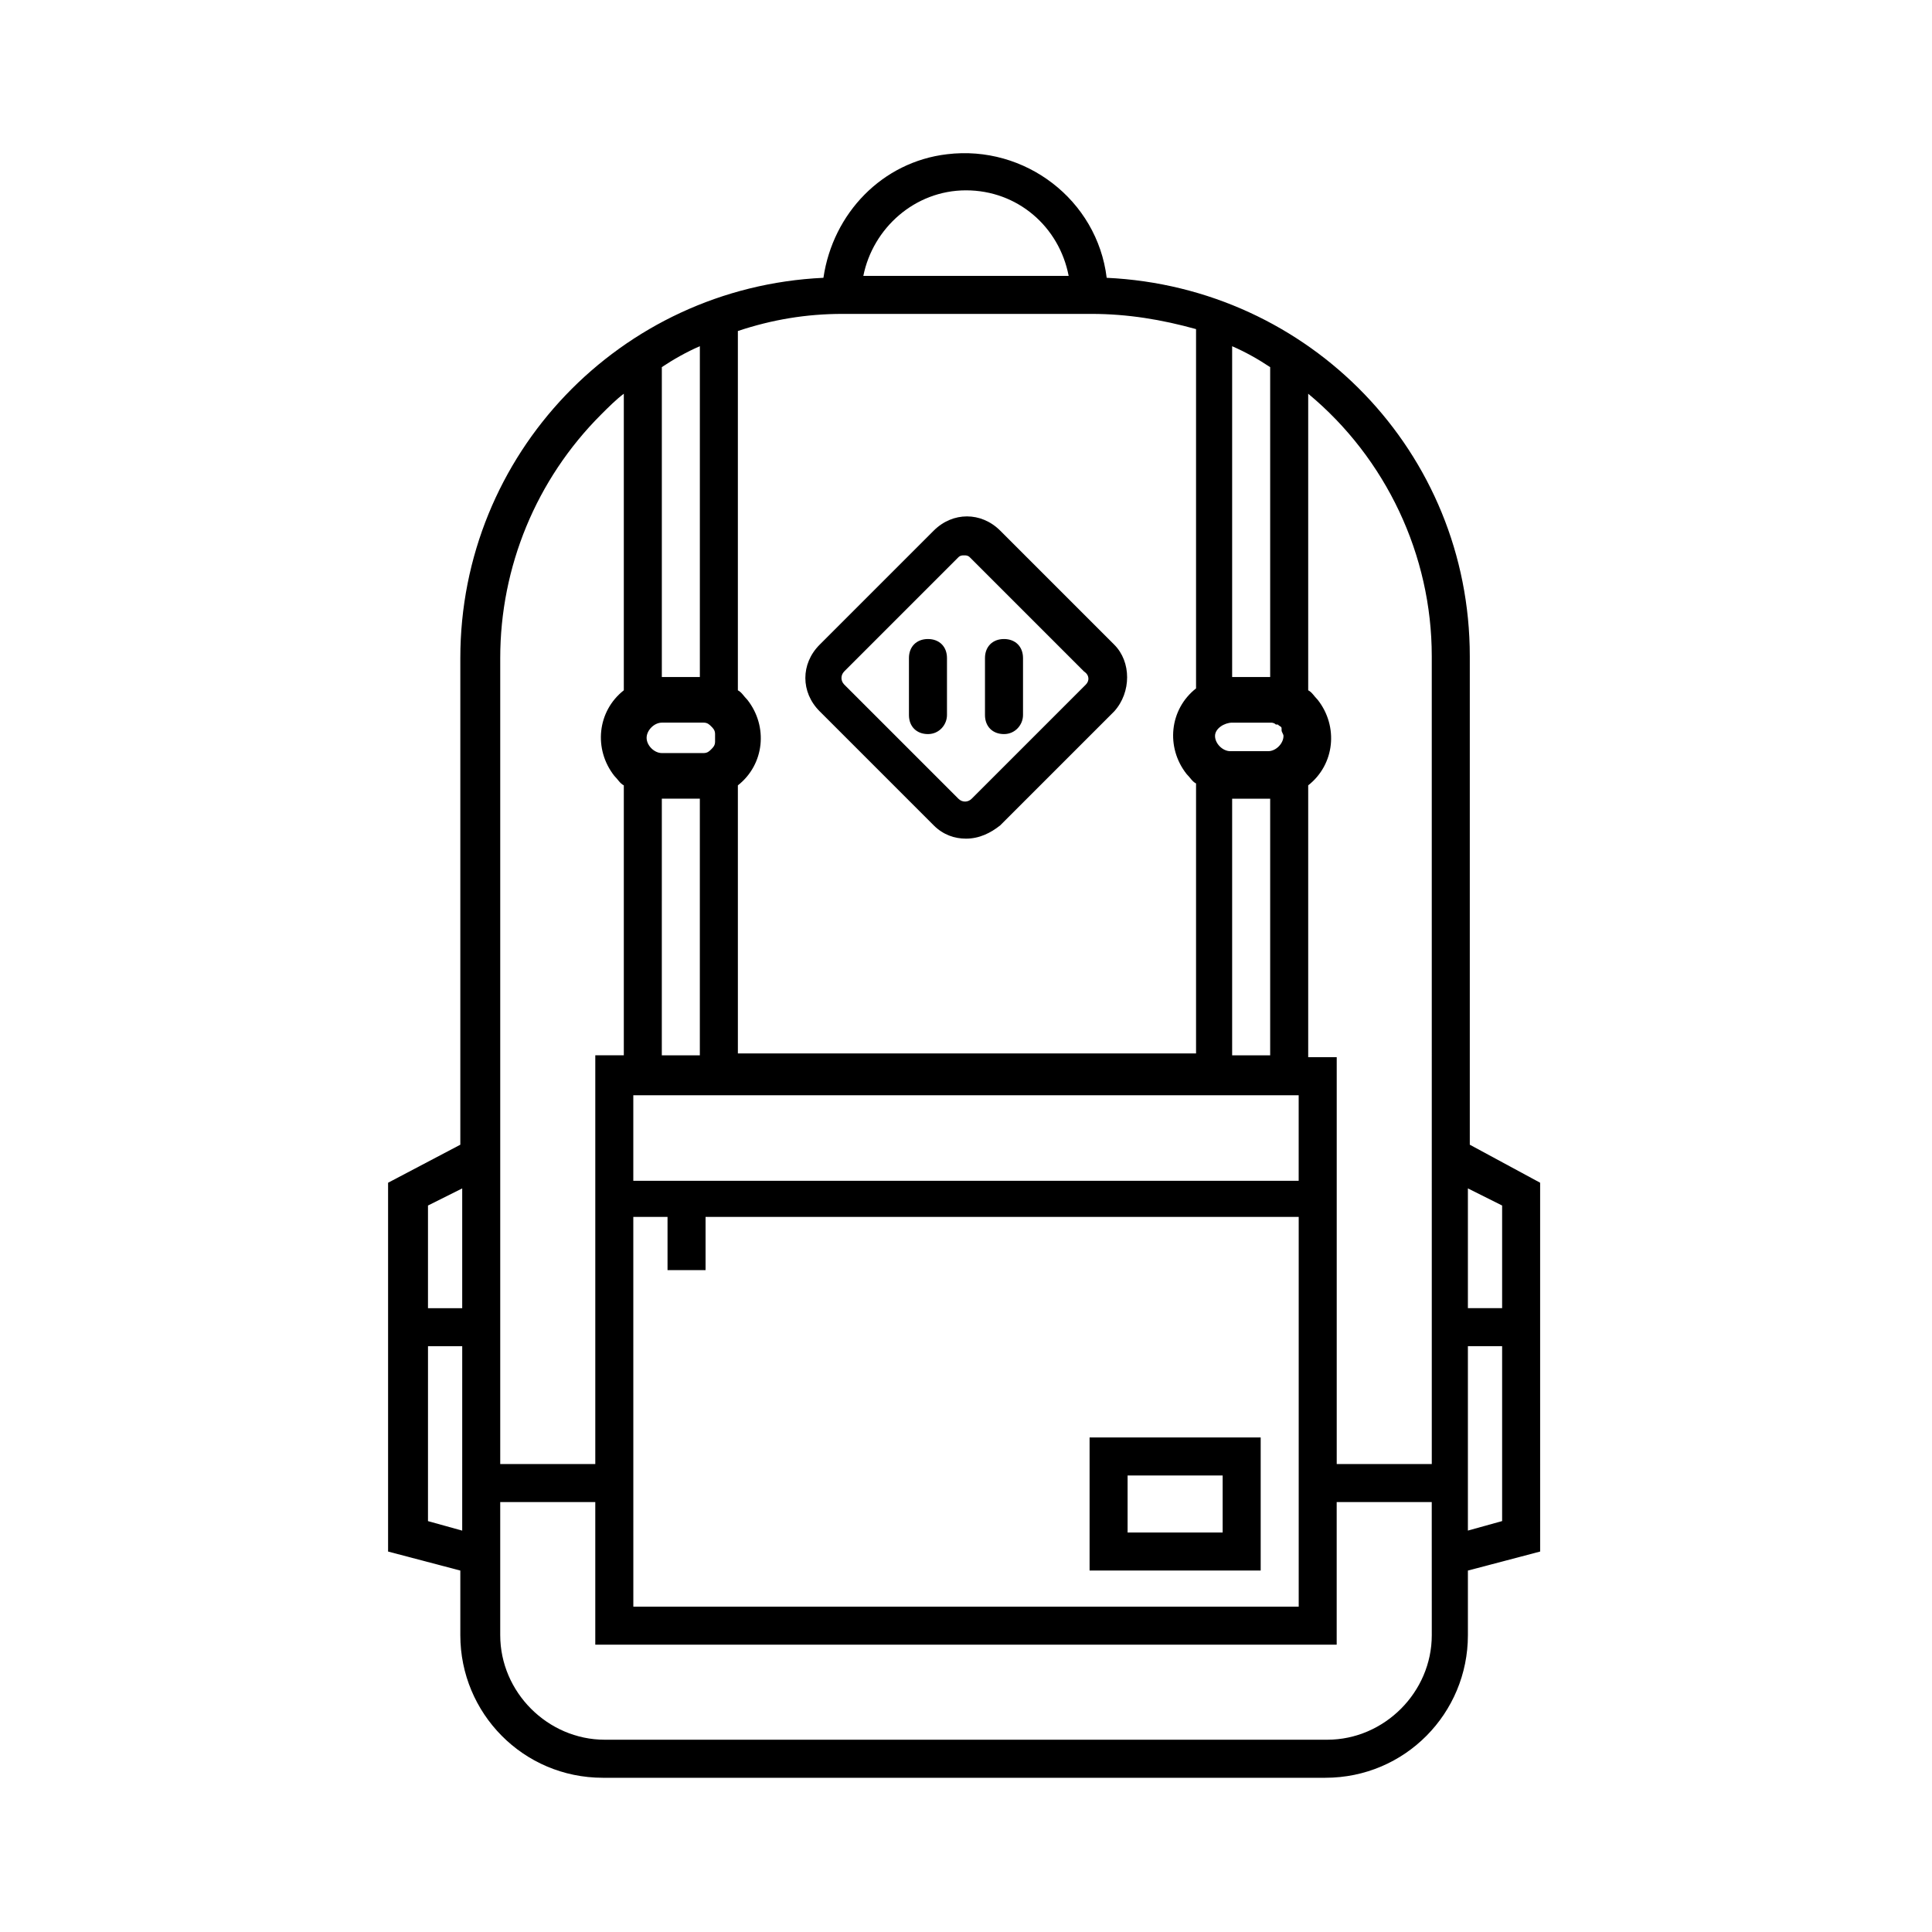 <?xml version="1.0" encoding="UTF-8"?>
<!-- Uploaded to: SVG Repo, www.svgrepo.com, Generator: SVG Repo Mixer Tools -->
<svg fill="#000000" width="800px" height="800px" version="1.1" viewBox="144 144 512 512" xmlns="http://www.w3.org/2000/svg">
 <g>
  <path d="m439.3 314.86-30.23-30.23c-5.039-5.039-12.594-5.039-17.633 0l-30.23 30.23c-5.039 5.039-5.039 12.594 0 17.633l30.23 30.23c2.519 2.519 5.543 3.527 8.566 3.527 3.527 0 6.551-1.512 9.07-3.527l30.23-30.23c4.527-5.039 4.527-13.098-0.004-17.633zm-7.559 10.578-30.23 30.23c-1.008 1.008-2.519 1.008-3.527 0l-30.23-30.23c-1.008-1.008-1.008-2.519 0-3.527l30.23-30.23c0.504-0.504 1.008-0.504 1.512-0.504 0.504 0 1.008 0 1.512 0.504l30.23 30.23c1.512 1.008 1.512 2.519 0.504 3.527z"/>
  <path d="m389.92 338.54c-3.023 0-5.039-2.016-5.039-5.039v-15.113c0-3.023 2.016-5.039 5.039-5.039s5.039 2.016 5.039 5.039v15.113c0 2.519-2.016 5.039-5.039 5.039z"/>
  <path d="m410.07 338.54c-3.023 0-5.039-2.016-5.039-5.039v-15.113c0-3.023 2.016-5.039 5.039-5.039 3.023 0 5.039 2.016 5.039 5.039v15.113c0 2.519-2.016 5.039-5.039 5.039z"/>
  <path d="m432.75 524.94v35.266h45.344v-35.266zm35.266 25.191h-25.191v-15.113h25.191z"/>
  <path d="m533.51 447.36v-129.48c0-53.906-42.32-97.738-96.227-100.26-2.519-20.656-21.664-35.266-42.32-32.746-17.129 2.016-30.23 15.617-32.746 32.746-53.906 2.519-96.227 46.855-96.227 100.76v128.98l-19.145 10.078v97.738l19.145 5.039v17.129c0 20.656 16.625 37.785 37.785 37.785h191.45c21.16 0 37.785-17.129 37.785-37.785v-17.129l19.145-5.039-0.004-97.742zm-267.02 102.27-9.07-2.519 0.004-46.348h9.07zm0-58.945h-9.07v-27.207l9.07-4.535zm204.04-254.93c3.527 1.512 7.055 3.527 10.078 5.543v82.121h-10.078zm0 99.754h10.078c0.504 0 1.008 0 1.512 0.504h0.504c0.504 0.504 1.008 0.504 1.008 1.008v0.504c0 0.504 0.504 1.008 0.504 1.512 0 2.016-2.016 4.031-4.031 4.031h-10.078c-2.016 0-4.031-2.016-4.031-4.031 0-2.016 2.519-3.527 4.535-3.527zm10.078 20.152v68.016h-10.078v-68.016zm-80.609-161.22c13.602 0 24.688 9.574 27.207 22.672h-54.414c2.519-12.598 13.602-22.672 27.207-22.672zm-60.457 157.69c7.055-5.543 8.062-15.617 2.519-22.672-1.008-1.008-1.512-2.016-2.519-2.519v-95.219c9.07-3.023 18.137-4.535 27.711-4.535h66c9.574 0 18.641 1.512 27.711 4.031v95.219c-7.055 5.543-8.062 15.617-2.519 22.672 1.008 1.008 1.512 2.016 2.519 2.519v71.539h-121.42zm-20.152-110.84c3.023-2.016 6.551-4.031 10.078-5.543v87.664h-10.078zm0 94.215h10.078 1.008c1.008 0 1.512 0.504 2.016 1.008 0.504 0.504 1.008 1.008 1.008 2.016v1.008 1.008c0 1.008-0.504 1.512-1.008 2.016-0.504 0.504-1.008 1.008-2.016 1.008h-1.008-10.078c-2.016 0-4.031-2.016-4.031-4.031s2.016-4.031 4.031-4.031zm10.074 20.152v68.016h-10.078l0.004-68.016zm-17.633 78.594h176.33v22.672h-176.33zm0 32.242h9.07v14.109h10.078v-14.105h157.19v103.28h-176.33zm-35.266-148.12c0-24.184 9.574-47.359 26.703-64.488 2.016-2.016 4.031-4.031 6.047-5.543v78.594c-7.055 5.543-8.062 15.617-2.519 22.672 1.008 1.008 1.512 2.016 2.519 2.519v71.539h-7.559v108.32h-25.191zm246.87 258.96c0 15.113-12.594 27.711-27.711 27.711h-191.45c-15.113 0-27.711-12.594-27.711-27.711v-35.266h25.191v37.785h196.48v-37.785h25.191zm0-45.344h-25.191v-107.82h-7.559v-72.043c7.055-5.543 8.062-15.617 2.519-22.672-1.008-1.008-1.512-2.016-2.519-2.519v-78.594c20.656 17.129 32.746 42.824 32.746 69.527zm18.641 15.113-9.07 2.519v-48.867h9.07zm0-56.426h-9.07v-31.738l9.07 4.535z"/>
 </g>
</svg>